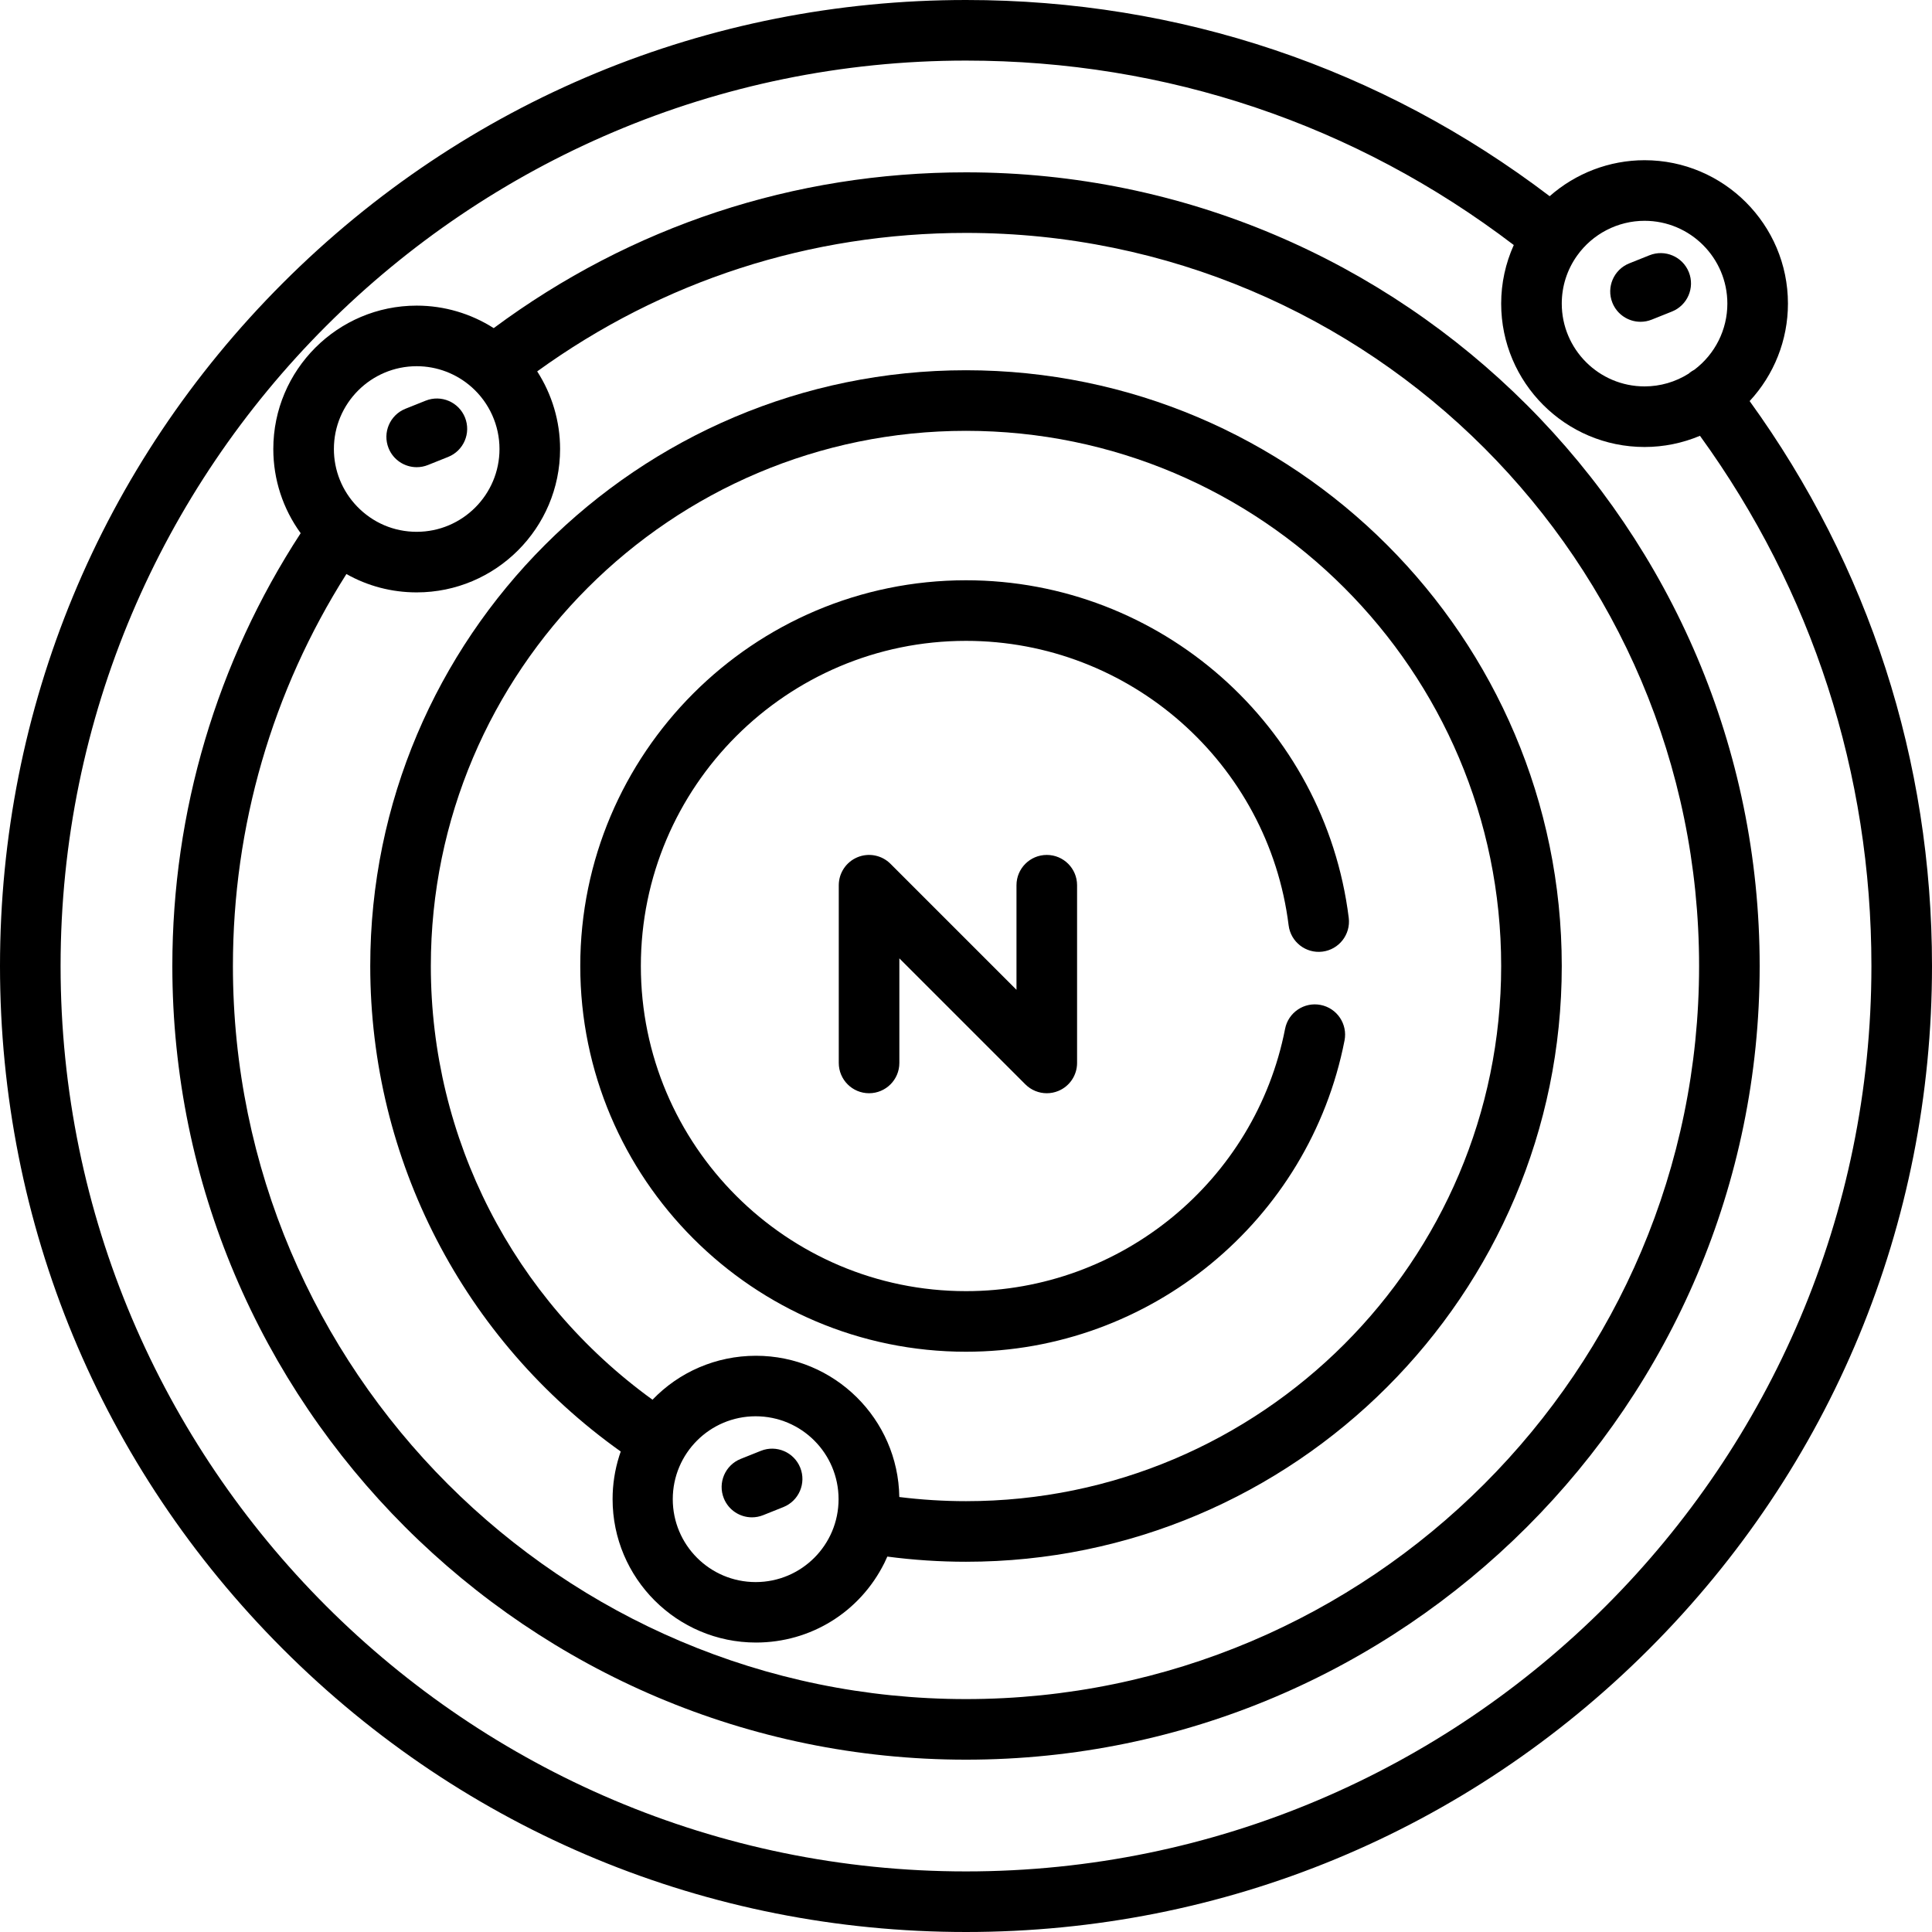 <?xml version="1.0" encoding="iso-8859-1"?>
<!-- Uploaded to: SVG Repo, www.svgrepo.com, Generator: SVG Repo Mixer Tools -->
<svg fill="#000000" height="800px" width="800px" version="1.1" id="Layer_1" xmlns="http://www.w3.org/2000/svg" xmlns:xlink="http://www.w3.org/1999/xlink" 
	 viewBox="0 0 512 512" xml:space="preserve">
<g>
	<g>
		<path d="M277.408,226.565c-4.435,0-8.028,3.594-8.028,8.028v27.717l-33.393-33.393c-2.296-2.296-5.75-2.982-8.748-1.74
			c-3,1.243-4.956,4.17-4.956,7.417v47.097c0,4.434,3.594,8.028,8.028,8.028c4.433,0,8.028-3.594,8.028-8.028v-27.717l33.392,33.393
			c1.537,1.536,3.59,2.352,5.679,2.352c1.034,0,2.077-0.2,3.07-0.611c3-1.243,4.956-4.17,4.956-7.417v-47.097
			C285.436,230.159,281.843,226.565,277.408,226.565z"/>
	</g>
</g>
<g>
	<g>
		<path d="M349.979,266.318c-4.352-0.85-8.57,1.986-9.42,6.337c-7.883,40.277-43.446,69.512-84.559,69.512
			c-47.512,0-86.166-38.654-86.166-86.166s38.654-86.166,86.166-86.166c43.382,0,80.139,32.408,85.499,75.385
			c0.549,4.399,4.561,7.521,8.96,6.973c4.398-0.549,7.521-4.56,6.972-8.96c-6.36-50.997-49.967-89.454-101.432-89.454
			c-56.365,0-102.222,45.856-102.222,102.222c0,56.365,45.856,102.222,102.222,102.222c48.772,0,90.961-34.689,100.316-82.484
			C357.168,271.387,354.331,267.169,349.979,266.318z"/>
	</g>
</g>
<g>
	<g>
		<path d="M256.001,45.67c-45.562,0-88.757,14.267-125.163,41.287c-6.068-3.87-13.131-5.964-20.409-5.964
			c-20.953,0-37.999,17.046-37.999,37.999c0,8.093,2.55,15.848,7.251,22.309c-22.25,34.133-34.01,73.763-34.01,114.7
			c0,115.977,94.353,210.33,210.33,210.33s210.33-94.353,210.33-210.33S371.977,45.67,256.001,45.67z M110.428,97.049
			c5.372,0,10.549,1.972,14.577,5.551c4.682,4.163,7.366,10.138,7.366,16.392c0,12.1-9.843,21.943-21.943,21.943
			c-6.031,0-11.658-2.405-15.846-6.773c-3.932-4.115-6.097-9.501-6.097-15.169C88.485,106.892,98.329,97.049,110.428,97.049z
			 M256.001,450.275c-107.124,0-194.275-87.151-194.275-194.275c0-36.994,10.387-72.829,30.075-103.878
			c5.616,3.175,11.978,4.867,18.628,4.867c20.953,0,37.999-17.046,37.999-37.999c0-7.36-2.149-14.492-6.065-20.57
			c33.206-24.022,72.369-36.696,113.638-36.696c107.123,0,194.275,87.151,194.275,194.275S363.123,450.275,256.001,450.275z"/>
	</g>
</g>
<g>
	<g>
		<path d="M463.671,106.293c6.456-6.956,10.153-16.138,10.153-25.836c0-20.953-17.046-37.999-37.999-37.999
			c-9.339,0-18.269,3.469-25.148,9.538C365.911,17.96,312.555,0,256.001,0C187.621,0,123.335,26.629,74.981,74.983
			C26.628,123.336,0,187.621,0,256.001s26.629,132.666,74.981,181.018C123.334,485.371,187.621,512,256,512
			c68.379,0,132.666-26.629,181.018-74.981C485.371,388.666,512,324.379,512,256.001C512,201.638,495.308,150.046,463.671,106.293z
			 M417.923,67.779c0-0.001,0.001-0.001,0.002-0.002c4.116-5.8,10.809-9.262,17.9-9.262c12.1,0,21.943,9.843,21.943,21.943
			c0,6.908-3.248,13.37-8.738,17.521c-0.397,0.21-0.785,0.447-1.153,0.73c-0.125,0.096-0.239,0.202-0.356,0.304
			c-3.494,2.209-7.518,3.388-11.695,3.388c-12.1,0-21.943-9.843-21.943-21.943C413.883,75.889,415.28,71.505,417.923,67.779z
			 M256.001,495.944c-132.306,0-239.945-107.638-239.945-239.944S123.695,16.056,256.001,16.056
			c53.092,0,103.172,16.883,145.165,48.879c-2.181,4.853-3.34,10.108-3.34,15.523c0,20.953,17.046,37.999,37.999,37.999
			c5.097,0,10.066-1.028,14.685-2.966c29.743,41.046,45.436,89.473,45.436,140.51C495.944,388.306,388.306,495.944,256.001,495.944z
			"/>
	</g>
</g>
<g>
	<g>
		<path d="M212.075,388.956c-1.646-4.115-6.316-6.118-10.435-4.471l-5.352,2.141c-4.117,1.646-6.118,6.318-4.472,10.435
			c1.256,3.138,4.27,5.048,7.456,5.048c0.992,0,2.002-0.185,2.979-0.577l5.352-2.141
			C211.72,397.745,213.721,393.073,212.075,388.956z"/>
	</g>
</g>
<g>
	<g>
		<path d="M123.233,110.657c-1.646-4.116-6.316-6.12-10.435-4.472l-5.352,2.141c-4.117,1.646-6.118,6.318-4.472,10.435
			c1.256,3.139,4.27,5.049,7.456,5.049c0.992,0,2.002-0.185,2.979-0.577l5.352-2.141
			C122.878,119.446,124.88,114.774,123.233,110.657z"/>
	</g>
</g>
<g>
	<g>
		<path d="M447.56,72.124c-1.646-4.117-6.321-6.119-10.435-4.472l-5.352,2.141c-4.117,1.646-6.119,6.318-4.473,10.435
			c1.256,3.139,4.271,5.049,7.456,5.049c0.993,0,2.002-0.185,2.979-0.577l5.352-2.141C447.203,80.912,449.206,76.24,447.56,72.124z"
			/>
	</g>
</g>
<g>
	<g>
		<path d="M256.001,98.119c-87.056,0-157.882,70.825-157.882,157.882c0,51.336,24.713,99.014,66.382,128.668
			c-0.14,0.398-0.277,0.797-0.405,1.203v0.001c-0.001,0.002-0.002,0.005-0.002,0.007c-0.003,0.011-0.005,0.023-0.009,0.033
			c-1.155,3.672-1.743,7.5-1.743,11.378c0,20.953,17.046,37.999,37.999,37.999c14.502,0,27.532-8.068,34.011-21.056
			c0.002-0.004,0.005-0.009,0.008-0.013c0.28-0.562,0.539-1.135,0.791-1.71c6.891,0.909,13.875,1.371,20.85,1.371
			c87.057,0,157.882-70.825,157.882-157.882S343.057,98.119,256.001,98.119z M200.26,419.267c-12.134,0-21.97-9.836-21.97-21.97
			c0-12.134,9.836-21.97,21.97-21.97c12.134,0,21.97,9.836,21.97,21.97C222.23,409.432,212.394,419.267,200.26,419.267z
			 M256.001,397.826c-5.912,0-11.83-0.375-17.675-1.1c-0.304-20.692-17.221-37.433-37.985-37.433
			c-10.648,0-20.432,4.361-27.418,11.648c-36.893-26.687-58.748-69.194-58.748-114.94c0-78.203,63.623-141.826,141.826-141.826
			S397.826,177.797,397.826,256S334.203,397.826,256.001,397.826z"/>
	</g>
</g>
</svg>